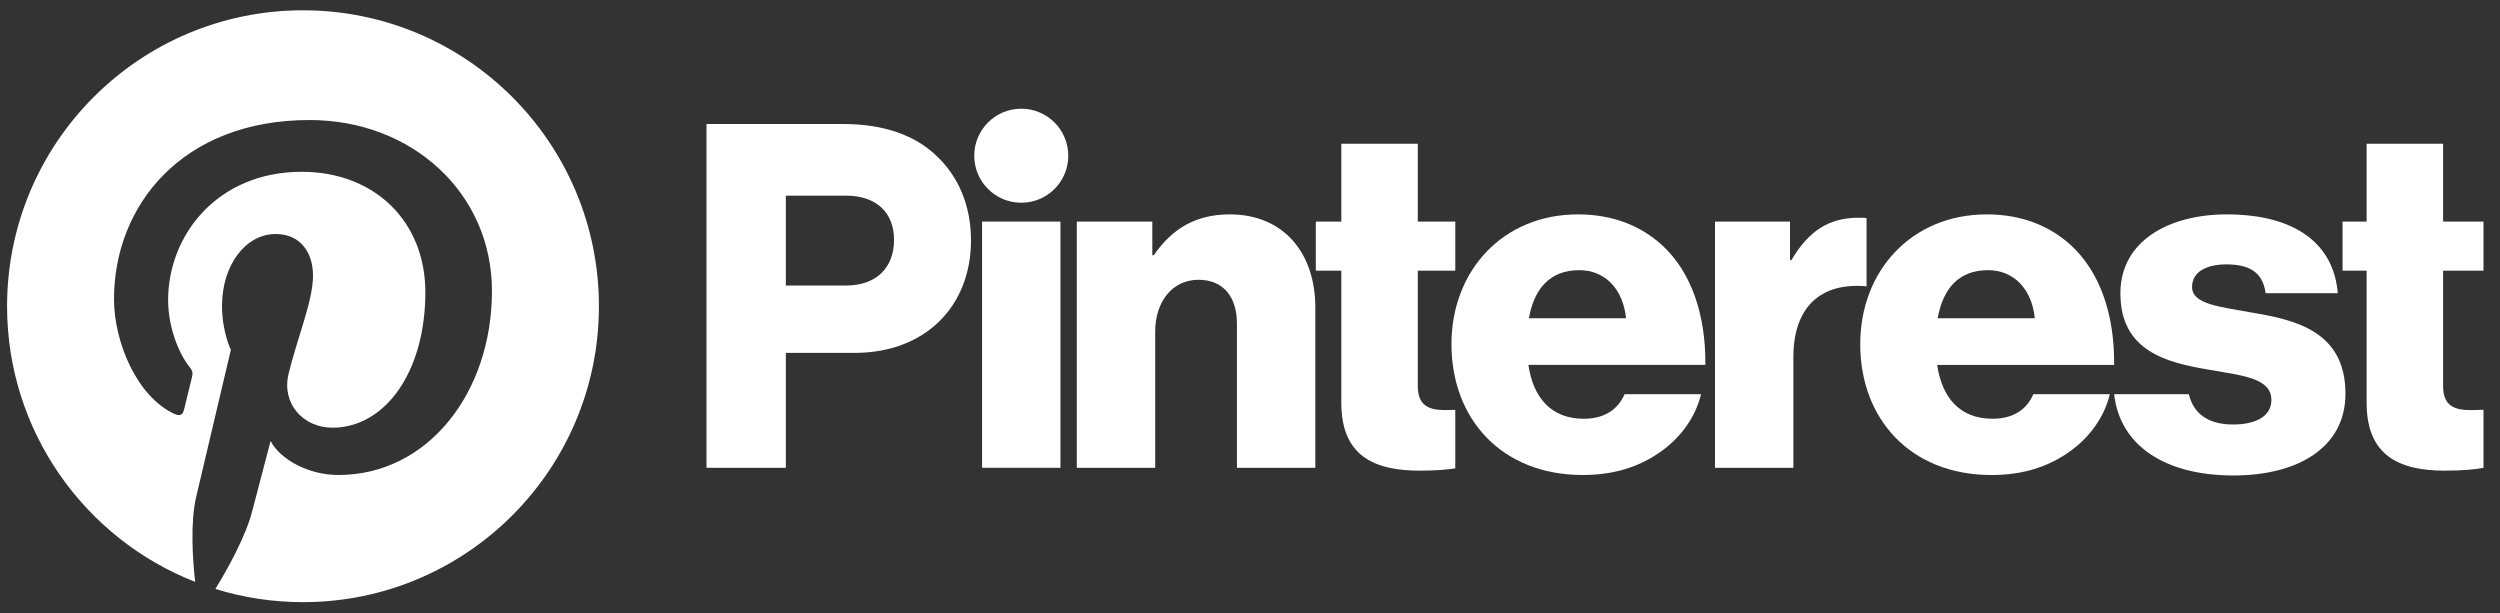 <?xml version="1.0"?>
<svg xmlns="http://www.w3.org/2000/svg" width="106" height="26" viewBox="0 0 106 26" fill="none">
<rect x="0" y="0" width="106" height="26" fill="#333333" stroke="none"/>
<path d="M41.64 9.395H44.963V19.834H41.64V9.395Z" fill="white"/>
<path d="M45.657 9.396H48.858V10.823H48.919C49.694 9.702 50.693 9.09 52.141 9.09C54.424 9.09 55.77 10.721 55.77 13.045V19.834H52.446V13.718C52.446 12.617 51.896 11.863 50.815 11.863C49.715 11.863 48.98 12.78 48.98 14.065V19.834H45.657V9.396Z" fill="white"/>
<path d="M45.295 6.603C45.295 5.502 44.403 4.609 43.302 4.609C42.201 4.609 41.308 5.502 41.308 6.603C41.308 7.704 42.201 8.596 43.302 8.596C44.403 8.596 45.295 7.704 45.295 6.603Z" fill="white"/>
<path d="M79.142 9.245C79.048 9.236 78.939 9.232 78.812 9.232C77.548 9.232 76.692 9.783 75.957 11.027H75.896V9.395H72.716V19.834H76.039V15.145C76.039 12.972 77.242 11.965 79.142 12.141V9.245Z" fill="white"/>
<path d="M95.451 13.249C94.126 13.004 92.943 12.902 92.943 12.168C92.943 11.516 93.575 11.21 94.391 11.21C95.308 11.21 95.94 11.495 96.062 12.433H99.121C98.958 10.374 97.367 9.09 94.411 9.09C91.944 9.09 89.905 10.231 89.905 12.433C89.905 14.88 91.842 15.369 93.657 15.675C95.043 15.919 96.307 16.021 96.307 16.959C96.307 17.632 95.675 17.999 94.676 17.999C93.674 17.999 93.011 17.575 92.808 16.715H89.641C89.874 18.86 91.758 20.16 94.697 20.16C97.428 20.16 99.447 18.978 99.447 16.694C99.447 14.023 97.286 13.555 95.451 13.249Z" fill="white"/>
<path d="M84.298 11.455C85.378 11.455 86.153 12.251 86.275 13.494H82.157C82.381 12.251 83.034 11.455 84.298 11.455ZM84.481 17.755C83.115 17.755 82.341 16.878 82.136 15.472H89.639C89.66 13.351 89.048 11.537 87.804 10.395C86.907 9.58 85.725 9.09 84.236 9.09C81.056 9.09 78.874 11.476 78.874 14.595C78.874 17.755 80.995 20.141 84.44 20.141C85.766 20.141 86.826 19.794 87.703 19.182C88.62 18.55 89.232 17.653 89.456 16.715H86.214C85.929 17.368 85.358 17.755 84.481 17.755Z" fill="white"/>
<path d="M105.3 17.373C105.146 17.379 104.939 17.388 104.749 17.388C104.035 17.388 103.587 17.184 103.587 16.368V11.475H105.3V9.396H103.587V6.093H100.345V9.396H99.325V11.475H100.345V17.082C100.345 19.325 101.732 19.956 103.668 19.956C104.407 19.956 104.966 19.901 105.3 19.836V17.373Z" fill="white"/>
<path d="M61.704 17.378C61.572 17.383 61.419 17.388 61.276 17.388C60.562 17.388 60.114 17.184 60.114 16.368V11.475H61.704V9.396H60.114V6.093H56.872V9.396H55.791V11.475H56.872V17.082C56.872 19.325 58.258 19.956 60.195 19.956C60.85 19.956 61.364 19.913 61.704 19.858V17.378Z" fill="white"/>
<path d="M68.943 13.494C68.821 12.25 68.046 11.455 66.966 11.455C65.701 11.455 65.049 12.25 64.825 13.494H68.943ZM61.542 14.595C61.542 11.475 63.724 9.09 66.904 9.09C68.393 9.09 69.575 9.579 70.472 10.395C71.716 11.537 72.328 13.351 72.307 15.471H64.805C65.008 16.878 65.783 17.755 67.149 17.755C68.026 17.755 68.597 17.367 68.882 16.715H72.124C71.899 17.653 71.288 18.55 70.37 19.182C69.494 19.794 68.434 20.14 67.108 20.14C63.663 20.14 61.542 17.755 61.542 14.595Z" fill="white"/>
<path d="M35.869 12.107C37.173 12.107 37.907 11.333 37.907 10.171C37.907 9.009 37.153 8.295 35.869 8.295H33.32V12.107H35.869ZM29.956 5.257H35.727C37.5 5.257 38.805 5.746 39.702 6.603C40.64 7.479 41.17 8.723 41.17 10.191C41.17 12.984 39.233 14.962 36.236 14.962H33.32V19.834H29.956V5.257Z" fill="white"/>
<path d="M12.847 0.437C5.917 0.437 0.3 6.054 0.3 12.984C0.3 18.299 3.607 22.843 8.274 24.672C8.165 23.679 8.066 22.152 8.318 21.068C8.546 20.089 9.789 14.832 9.789 14.832C9.789 14.832 9.414 14.08 9.414 12.969C9.414 11.224 10.425 9.922 11.684 9.922C12.755 9.922 13.272 10.725 13.272 11.689C13.272 12.766 12.586 14.375 12.232 15.867C11.937 17.116 12.859 18.134 14.091 18.134C16.32 18.134 18.035 15.783 18.035 12.388C18.035 9.384 15.876 7.284 12.794 7.284C9.224 7.284 7.128 9.962 7.128 12.729C7.128 13.807 7.544 14.964 8.062 15.592C8.165 15.716 8.18 15.825 8.149 15.952C8.054 16.348 7.842 17.201 7.801 17.375C7.746 17.605 7.619 17.653 7.381 17.543C5.814 16.813 4.834 14.522 4.834 12.682C4.834 8.724 7.71 5.089 13.124 5.089C17.477 5.089 20.859 8.191 20.859 12.336C20.859 16.66 18.133 20.14 14.349 20.14C13.077 20.14 11.882 19.48 11.473 18.699C11.473 18.699 10.844 21.095 10.691 21.682C10.408 22.772 9.643 24.138 9.132 24.971C10.306 25.335 11.553 25.531 12.847 25.531C19.776 25.531 25.394 19.913 25.394 12.984C25.394 6.054 19.776 0.437 12.847 0.437Z" fill="white"/>
</svg>
